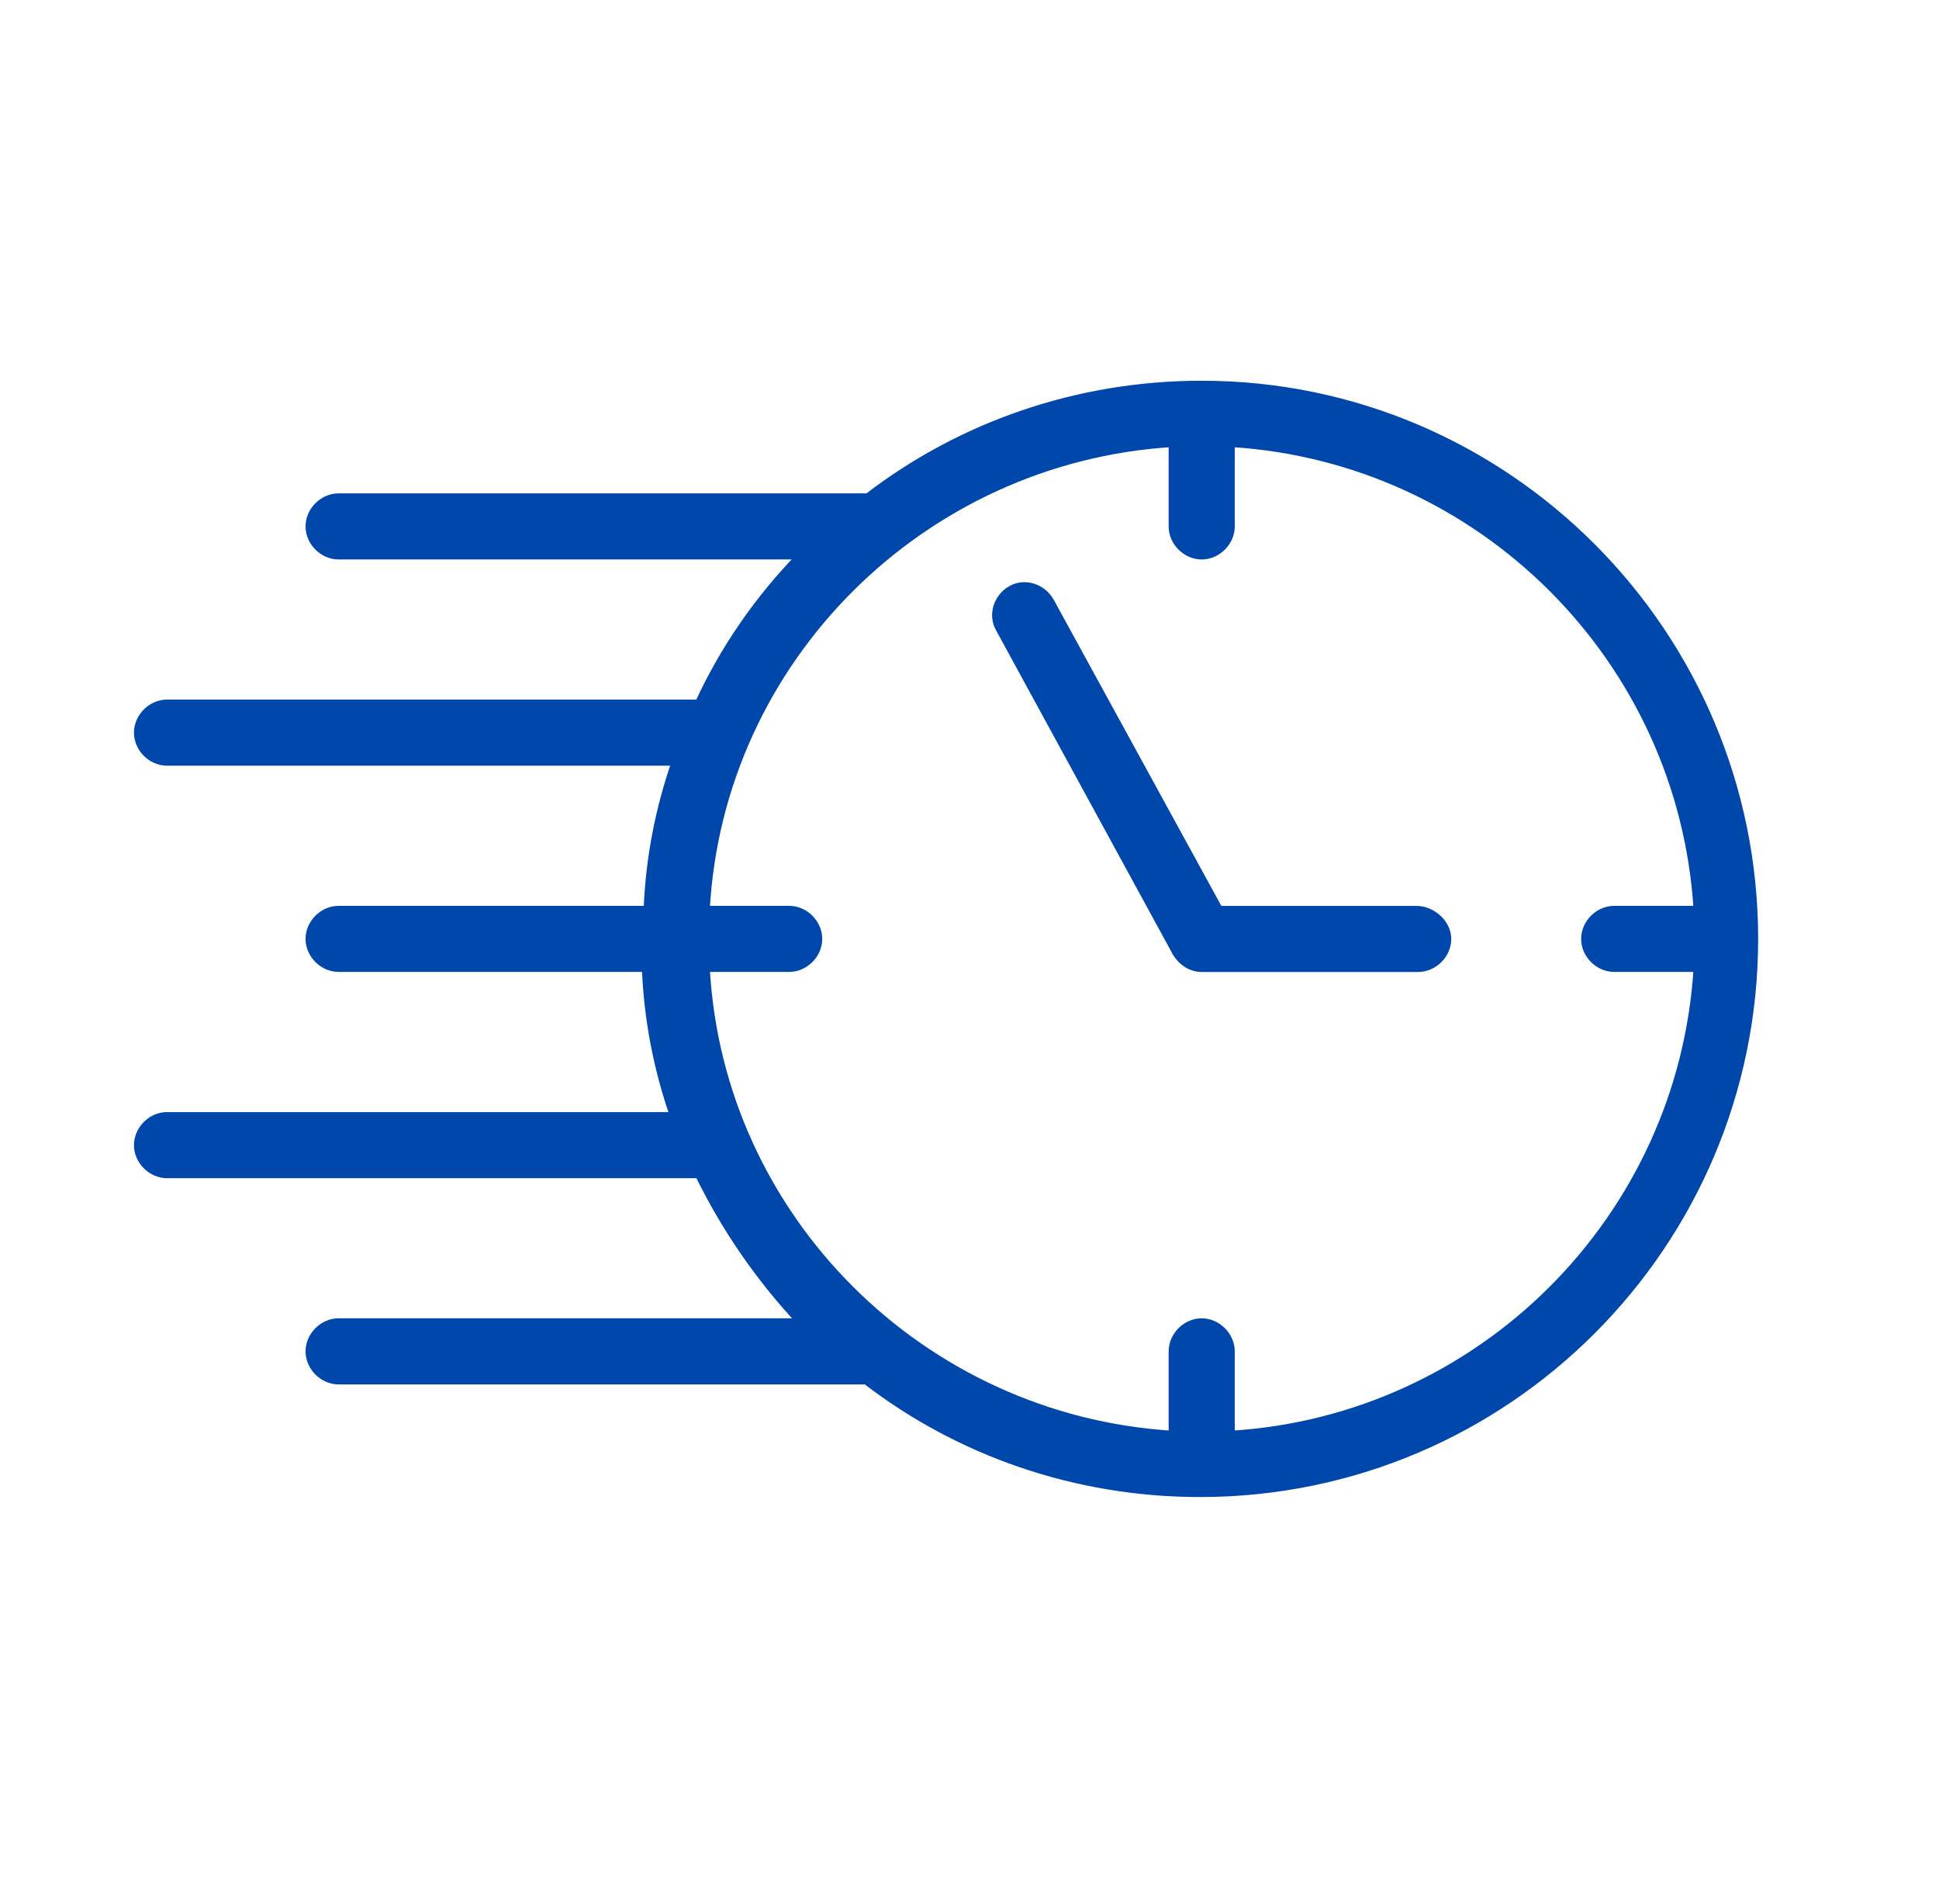 <svg width="55" height="54" viewBox="0 0 55 54" fill="none" xmlns="http://www.w3.org/2000/svg">
<path d="M34.086 10.9C30.537 10.9 27.232 12.079 24.613 14.095H9.604C9.156 14.095 8.767 14.484 8.767 14.933C8.767 15.381 9.156 15.77 9.604 15.77H22.688C21.494 17.001 20.522 18.407 19.815 19.945H4.737C4.289 19.945 3.9 20.334 3.9 20.783C3.9 21.231 4.289 21.62 4.737 21.62H19.148C18.691 22.939 18.413 24.344 18.357 25.796H9.604C9.156 25.796 8.767 26.184 8.767 26.633C8.767 27.081 9.156 27.47 9.604 27.47H18.308C18.364 28.922 18.642 30.328 19.099 31.646H4.737C4.289 31.646 3.9 32.035 3.9 32.483C3.9 32.932 4.289 33.321 4.737 33.321H19.816C20.569 34.859 21.542 36.265 22.694 37.496H9.604C9.156 37.496 8.767 37.885 8.767 38.333C8.767 38.782 9.156 39.171 9.604 39.171H24.564C27.183 41.187 30.487 42.366 34.037 42.366C42.745 42.366 49.77 35.291 49.77 26.633C49.77 17.975 42.745 10.9 34.086 10.9ZM48.138 27.47C47.7 34.562 42.015 40.246 34.924 40.685V38.333C34.924 37.885 34.535 37.496 34.086 37.496C33.638 37.496 33.249 37.885 33.249 38.333V40.685C26.156 40.246 20.424 34.561 20.033 27.47H22.386C22.834 27.47 23.223 27.081 23.223 26.633C23.223 26.184 22.834 25.796 22.386 25.796H20.033C20.424 18.705 26.156 13.02 33.249 12.581V14.933C33.249 15.381 33.638 15.77 34.086 15.77C34.535 15.77 34.924 15.381 34.924 14.933V12.581C42.015 13.02 47.7 18.704 48.138 25.796H45.786C45.338 25.796 44.949 26.184 44.949 26.633C44.949 27.081 45.338 27.47 45.786 27.47H48.138Z" fill="#0047AB" stroke="#0047AB" stroke-width="0.2"/>
<path d="M29.795 17.049L29.795 17.049L29.794 17.048C29.573 16.662 29.072 16.488 28.674 16.716C28.288 16.936 28.115 17.437 28.342 17.834L33.355 27.026L33.355 27.027L33.358 27.03C33.52 27.302 33.797 27.472 34.082 27.472H40.227C40.676 27.472 41.065 27.083 41.065 26.634C41.065 26.404 40.95 26.194 40.787 26.045C40.623 25.895 40.403 25.797 40.178 25.797H34.584L29.795 17.049Z" fill="#0047AB" stroke="#0047AB" stroke-width="0.2"/>
</svg>

